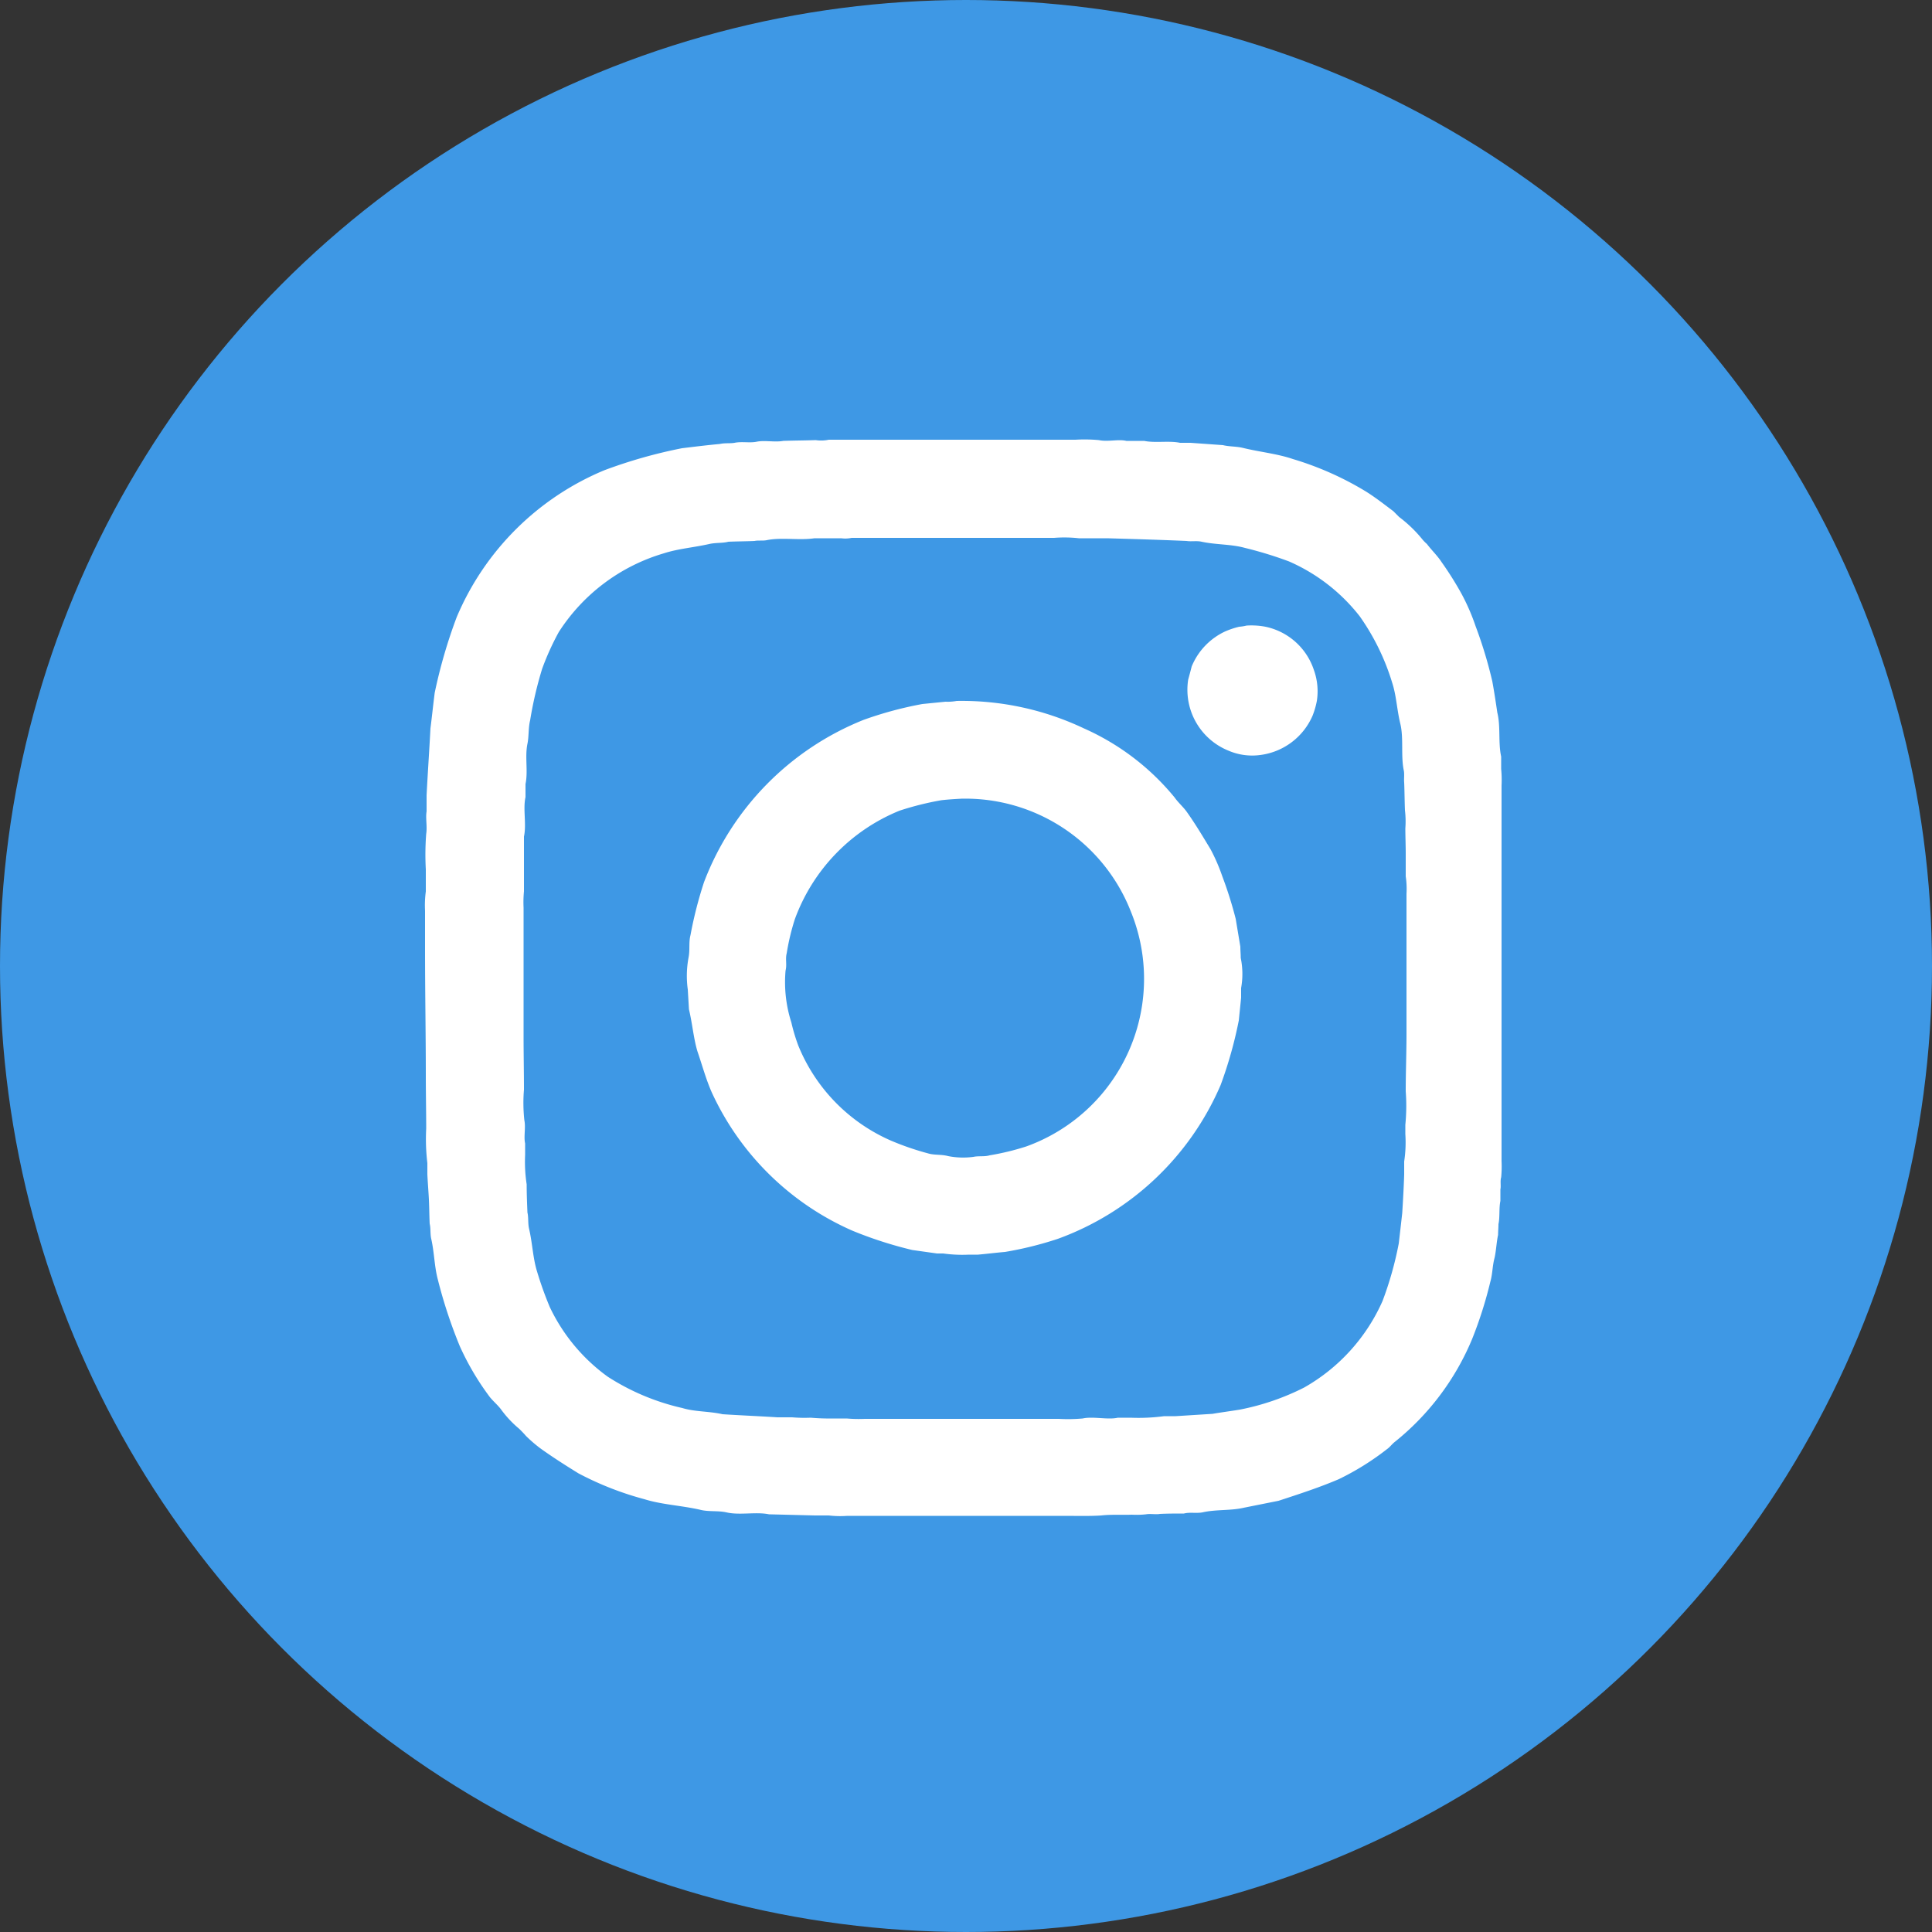 <?xml version="1.0" encoding="UTF-8"?> <svg xmlns="http://www.w3.org/2000/svg" id="inst2" width="50" height="50" viewBox="0 0 50 50"><rect x="0" y="0" width="50" height="50" fill="#333333" stroke="none"/> <defs> <style> .cls-1 { fill: #3e98e5; } .cls-2 { fill: #fff; fill-rule: evenodd; } </style> </defs> <circle id="Эллипс_592" data-name="Эллипс 592" class="cls-1" cx="25" cy="25" r="25"></circle> <path id="Фигура_334_1" data-name="Фигура 334 1" class="cls-2" d="M1272.45,9096.38h6.38a4.1,4.1,0,0,1,.61.01c0.23,0.05.5-.03,0.71,0.02h0.46c0.29,0.06.64-.01,0.93,0.05h0.27l0.84,0.06c0.16,0.04.34,0.03,0.51,0.07,0.45,0.11.89,0.15,1.3,0.29a8.1,8.1,0,0,1,1.89.84c0.24,0.15.47,0.33,0.71,0.51l0.15,0.15a3.409,3.409,0,0,1,.61.59,1.141,1.141,0,0,0,.11.11c0.12,0.16.27,0.3,0.38,0.47a8.48,8.48,0,0,1,.51.81,5.45,5.45,0,0,1,.37.85,11.254,11.254,0,0,1,.43,1.42c0.05,0.27.09,0.54,0.13,0.81,0.09,0.36.02,0.78,0.1,1.14v0.32a2.976,2.976,0,0,1,.01.43v9.72a2.911,2.911,0,0,1-.01.42c-0.03.09,0,.23-0.02,0.31v0.3c-0.04.19-.01,0.42-0.05,0.6,0,0.09-.01.19-0.01,0.28-0.04.18-.05,0.41-0.09,0.59-0.06.22-.05,0.41-0.11,0.62a10.678,10.678,0,0,1-.47,1.48,6.712,6.712,0,0,1-2.02,2.68c-0.06.05-.12,0.13-0.18,0.17a6.916,6.916,0,0,1-1.25.78c-0.49.21-1.01,0.38-1.56,0.56l-0.9.18c-0.34.08-.72,0.04-1.07,0.12-0.16.03-.33-0.01-0.48,0.03-0.21,0-.41,0-0.62.01-0.1.02-.25-0.01-0.36,0.01a2.224,2.224,0,0,1-.37.01c-0.24.01-.53-0.01-0.79,0.02-0.3.02-.65,0.01-0.96,0.01h-5.61a2.53,2.53,0,0,1-.48-0.01h-0.36l-1.19-.03c-0.34-.07-0.76.03-1.1-0.05-0.22-.05-0.47-0.01-0.69-0.07-0.49-.11-0.98-0.13-1.43-0.27a8.117,8.117,0,0,1-1.71-.67c-0.34-.21-0.67-0.42-0.99-0.65a3.685,3.685,0,0,1-.37-0.32c-0.05-.06-0.11-0.12-0.17-0.18a2.787,2.787,0,0,1-.47-0.5c-0.08-.11-0.2-0.21-0.29-0.32a6.95,6.95,0,0,1-.78-1.32,12.524,12.524,0,0,1-.57-1.73c-0.09-.34-0.09-0.7-0.17-1.05-0.03-.13-0.01-0.27-0.04-0.39-0.01-.21-0.01-0.41-0.02-0.62s-0.03-.44-0.04-0.66v-0.29a5.191,5.191,0,0,1-.03-0.89c0-.43-0.01-0.91-0.01-1.36,0-1.06-.02-2.17-0.02-3.26v-1.02a2.716,2.716,0,0,1,.02-0.5v-0.57a7.022,7.022,0,0,1,.01-0.92c0.03-.19-0.02-0.41.01-0.58v-0.42c0.03-.58.07-1.15,0.1-1.73,0.04-.31.07-0.61,0.11-0.92a13.269,13.269,0,0,1,.57-1.96,7.108,7.108,0,0,1,3.82-3.8,12.791,12.791,0,0,1,2.01-.57c0.33-.04.65-0.08,0.98-0.11,0.13-.03.27-0.01,0.38-0.03,0.19-.04.4,0.01,0.58-0.03,0.21-.04.47,0.02,0.68-0.02,0.28-.01.56-0.01,0.84-0.02A0.957,0.957,0,0,0,1272.45,9096.38Zm0.59,2.54a0.784,0.784,0,0,1-.27.01h-0.69c-0.4.06-.86-0.03-1.24,0.05-0.1.02-.23,0-0.31,0.02-0.22.01-.45,0.01-0.68,0.02-0.15.04-.33,0.02-0.5,0.06-0.4.09-.8,0.12-1.17,0.24a4.861,4.861,0,0,0-2.72,2.04,6.856,6.856,0,0,0-.43.95,9.981,9.981,0,0,0-.31,1.33c-0.05.2-.03,0.42-0.07,0.61-0.07.34,0.02,0.71-.05,1.04v0.34c-0.07.31,0.03,0.7-.04,1.02v1.42a2.911,2.911,0,0,0-.01.42v3.34c0,0.46.01,0.91,0.01,1.37a4.149,4.149,0,0,0,.01.79c0.04,0.19-.02.43,0.02,0.6v0.3a3.836,3.836,0,0,0,.04.76c0,0.24.01,0.49,0.02,0.73,0.03,0.12.01,0.27,0.04,0.41,0.09,0.38.1,0.77,0.21,1.12a9.107,9.107,0,0,0,.33.92,4.714,4.714,0,0,0,1.5,1.8,6,6,0,0,0,1.93.81c0.33,0.1.69,0.08,1.04,0.16,0.47,0.03.95,0.05,1.42,0.08h0.38a3.764,3.764,0,0,0,.48.01,5.72,5.72,0,0,0,.6.02h0.33a3.566,3.566,0,0,0,.47.01h5.02a4.205,4.205,0,0,0,.62-0.01c0.27-.06.65,0.04,0.91-0.02h0.33a4.979,4.979,0,0,0,.87-0.04h0.3l0.95-.06c0.23-.04.47-0.07,0.71-0.11a6.366,6.366,0,0,0,1.66-.57,4.81,4.81,0,0,0,2.03-2.24,8.977,8.977,0,0,0,.42-1.49c0.03-.26.06-0.52,0.09-0.79,0.02-.33.04-0.67,0.05-1v-0.33a3.293,3.293,0,0,0,.03-0.71v-0.24a5.032,5.032,0,0,0,.01-0.87c0-.49.02-1,0.02-1.5v-3.61a2.162,2.162,0,0,0-.02-0.45v-0.59c0-.22-0.01-0.45-0.01-0.65a2.425,2.425,0,0,0-.01-0.47c-0.01-.24-0.01-0.48-0.02-0.72-0.01-.08.01-0.22-0.01-0.31-0.08-.38,0-0.84-0.09-1.21s-0.1-.72-0.21-1.06a5.991,5.991,0,0,0-.84-1.72,4.716,4.716,0,0,0-1.83-1.42,10.084,10.084,0,0,0-1.14-.35c-0.36-.1-0.75-0.08-1.12-0.16-0.13-.03-0.27,0-0.39-0.02-0.69-.03-1.37-0.05-2.06-0.07h-0.73a3.394,3.394,0,0,0-.64-0.01h-5.24Zm10.22,2.27a1.928,1.928,0,0,1,.49.03,1.682,1.682,0,0,1,1.25,1.11,1.629,1.629,0,0,1,.08.81,2.109,2.109,0,0,1-.11.38,1.711,1.711,0,0,1-1.36,1.02,1.551,1.551,0,0,1-.81-0.11,1.7,1.7,0,0,1-1.05-1.84c0.03-.11.06-0.22,0.09-0.34a1.72,1.72,0,0,1,.87-0.91,2.172,2.172,0,0,1,.36-0.12A1.079,1.079,0,0,0,1283.26,9101.19Zm-7.5,1.95a7.382,7.382,0,0,1,3.29.71,6.375,6.375,0,0,1,2.35,1.79c0.09,0.13.23,0.25,0.32,0.38,0.22,0.31.41,0.63,0.61,0.96a4.787,4.787,0,0,1,.3.69,10.347,10.347,0,0,1,.35,1.11l0.12,0.72c0,0.1.01,0.19,0.01,0.29a2.045,2.045,0,0,1,.01.78v0.25c-0.02.2-.04,0.39-0.06,0.59a10.941,10.941,0,0,1-.47,1.67,7.3,7.3,0,0,1-4.21,3.98,9.146,9.146,0,0,1-1.37.34c-0.24.02-.47,0.05-0.7,0.07h-0.23a3.593,3.593,0,0,1-.67-0.03h-0.16l-0.64-.09a10.441,10.441,0,0,1-1.55-.5,7.177,7.177,0,0,1-3.64-3.58c-0.15-.34-0.24-0.68-0.37-1.06-0.1-.33-0.13-0.71-0.22-1.09l-0.03-.51a2.564,2.564,0,0,1,.02-0.83c0.04-.21,0-0.39.05-0.58a10.535,10.535,0,0,1,.35-1.37,7.329,7.329,0,0,1,4.13-4.2,9.638,9.638,0,0,1,1.52-.41l0.6-.06A1.277,1.277,0,0,0,1275.76,9103.14Zm0.12,2.53c-0.18.01-.35,0.02-0.52,0.04a7.744,7.744,0,0,0-1.08.27,4.813,4.813,0,0,0-2.71,2.81,5.955,5.955,0,0,0-.21.88c-0.04.15,0.01,0.29-.03,0.45a3.415,3.415,0,0,0,.15,1.34,4.711,4.711,0,0,0,.18.6,4.553,4.553,0,0,0,2.4,2.46,7.175,7.175,0,0,0,.96.33c0.17,0.05.33,0.02,0.52,0.07a2,2,0,0,0,.65.02c0.14-.03.29,0,0.42-0.04a6.6,6.6,0,0,0,.95-0.23,4.61,4.61,0,0,0,2.71-6.07A4.6,4.6,0,0,0,1275.88,9105.67Z" transform="translate(-1251 -9085)"></path> </svg> 